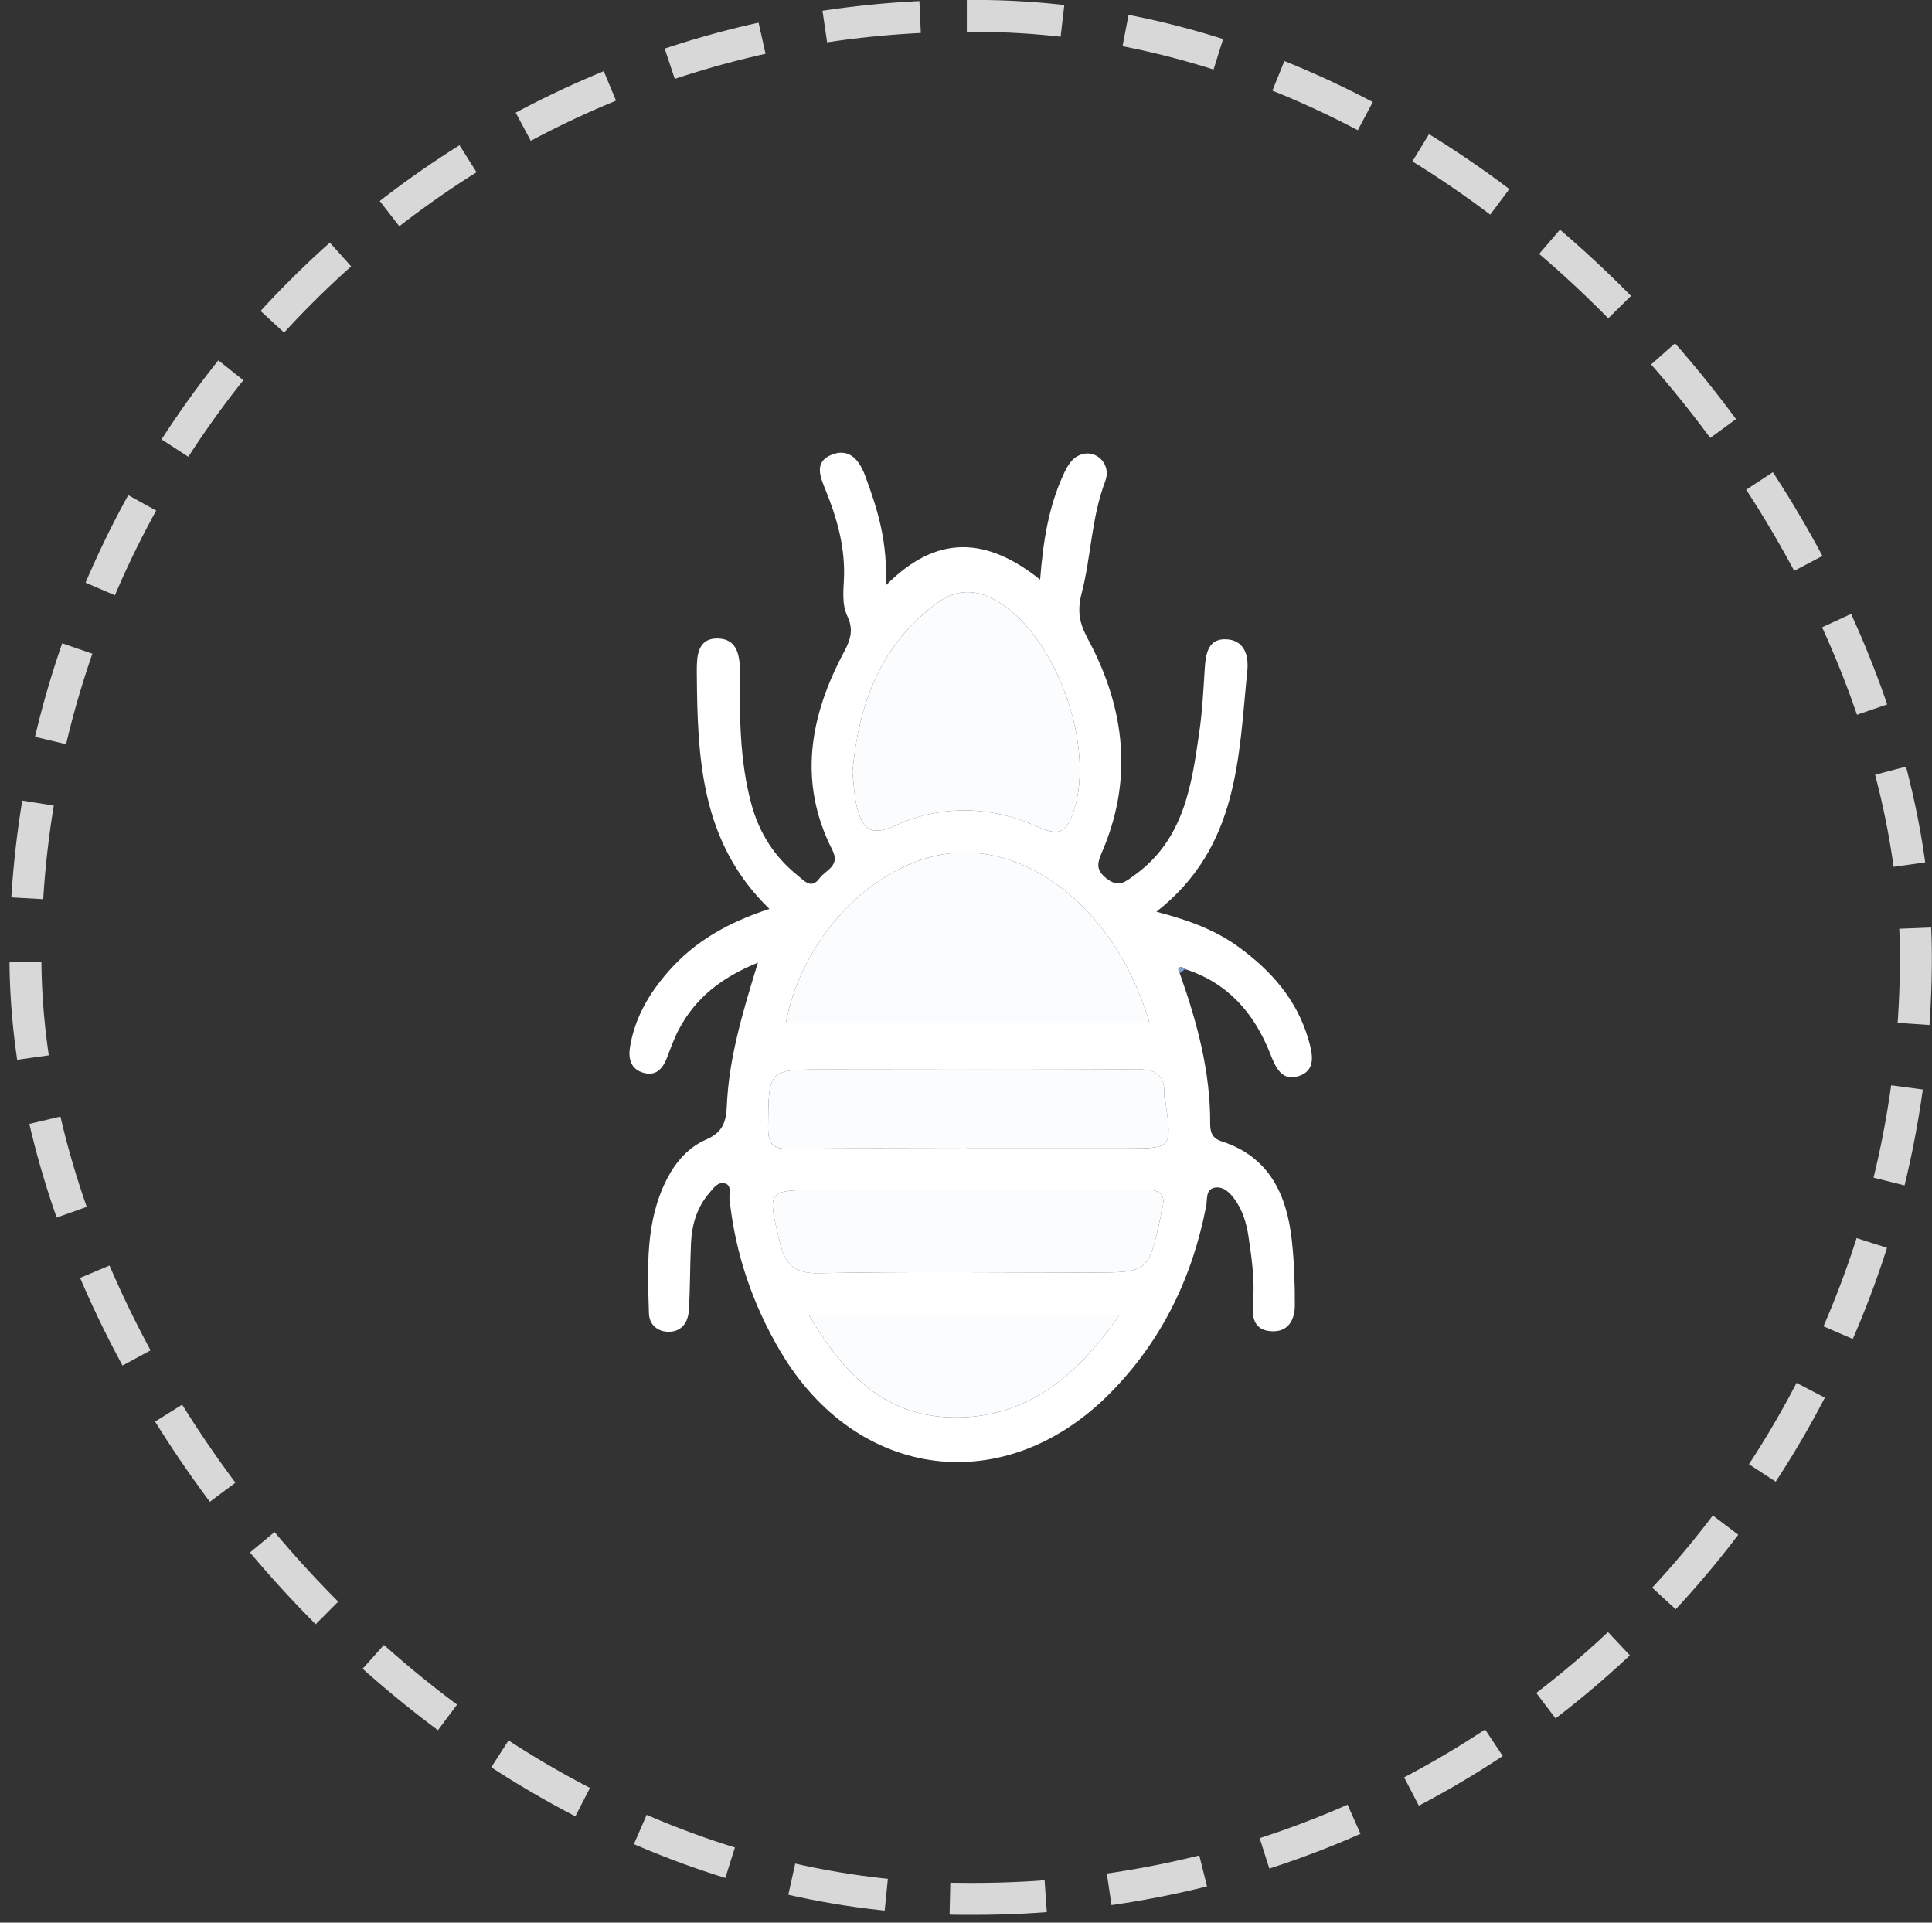 <svg xmlns="http://www.w3.org/2000/svg" width="201" height="200" fill="none"><rect width="100%" height="100%" fill="#333333" stroke="none"/><rect width="196.678" height="195.878" x="2.647" y="1.651" stroke="#D8D8D8" stroke-dasharray="9.97 6.64" stroke-width="3.322" rx="97.939"/><g clip-path="url(#a)"><path fill="#fff" d="M122.74 101.252c1.789 5.049 3.185 10.176 3.164 15.588-.004.936.184 1.556 1.206 1.89 4.978 1.618 6.771 5.568 7.291 10.319.243 2.227.318 4.482.312 6.722-.004 1.55-.702 2.843-2.503 2.706-1.688-.128-1.985-1.359-1.854-2.862.205-2.342-.114-4.67-.465-6.985-.211-1.4-.611-2.755-1.459-3.907-.5-.682-1.185-1.366-2.092-1.171-.928.199-.716 1.203-.847 1.876-1.435 7.445-4.595 13.998-9.945 19.438-10.943 11.127-26.397 9.18-34.365-4.305-2.9-4.909-4.682-10.172-5.288-15.842-.062-.584.302-1.492-.588-1.644-.667-.113-1.125.571-1.547 1.065-1.27 1.489-1.781 3.276-1.871 5.181-.11 2.334-.077 4.676-.225 7.008-.077 1.218-.734 2.202-2.096 2.206-1.166.002-2.02-.746-2.054-1.902-.141-4.767-.402-9.567 1.885-14.013.928-1.802 2.257-3.298 4.098-4.093 1.637-.708 2.05-1.77 2.118-3.437.203-4.957 1.62-9.702 3.239-14.954-3.87 1.576-6.516 3.715-8.232 6.953-.479.905-.825 1.884-1.191 2.843-.443 1.159-1.117 2.056-2.49 1.665-1.318-.374-1.596-1.477-1.395-2.695.5-3.052 2.013-5.602 4.026-7.889 2.727-3.1 6.188-5.068 10.477-6.464-7.191-6.961-7.49-15.765-7.555-24.631-.01-1.635.045-3.557 2.22-3.5 2.028.056 2.277 1.856 2.264 3.562-.037 4.587-.024 9.17 1.19 13.651.805 2.984 2.376 5.472 4.79 7.413.702.562 1.436 1.515 2.311.312.629-.866 2.186-1.248 1.322-2.947-3.607-7.099-2.325-13.977 1.247-20.644.674-1.258.96-2.314.334-3.637-.668-1.407-.372-2.959-.355-4.44.034-3.063-.787-5.91-1.921-8.703-.537-1.325-1.234-2.875.535-3.645 1.895-.825 2.97.507 3.576 2.144 1.269 3.429 2.387 6.898 2.13 11.44 5.349-5.444 10.572-5.027 16.076-.627.311-4.005.882-7.557 2.4-10.883.443-.968.925-1.881 2.018-2.18 1.521-.415 3.001 1.13 2.363 2.797-1.456 3.814-1.473 7.909-2.466 11.692-.732 2.79.37 4.089 1.286 5.97 3.322 6.822 3.893 13.793.868 20.865-.494 1.154-.759 1.887.451 2.834 1.265.986 1.941.336 2.893-.348 5.206-3.74 5.974-9.454 6.778-15.133.302-2.127.4-4.283.54-6.43.098-1.495.361-3.045 2.19-2.983 1.91.064 2.396 1.656 2.233 3.272-.909 9.003-.879 18.354-9.457 25.07 3.369.876 6.127 1.902 8.546 3.661 3.425 2.49 6.097 5.528 7.284 9.674.421 1.471.823 3.219-1.11 3.792-1.733.513-2.358-1.037-2.893-2.39-1.664-4.208-4.406-7.342-8.841-8.767-.156-.084-.353-.272-.462-.229-.378.143-.233.423-.094.671m-40.986 5.186H119.6c-3.175-10.901-11.517-18.211-20.022-17.734-8.086.455-16.097 8.41-17.824 17.734m6.93-26.12c.132 1.112.166 2.34.442 3.51.507 2.14 1.247 3.317 3.977 2.07 4.894-2.239 10.088-2.072 14.963.15 2.359 1.076 2.986.294 3.653-1.728 2.206-6.68-1.754-17.94-7.773-21.67-2.154-1.335-4.308-1.525-6.514.116-5.861 4.367-8.107 10.48-8.749 17.553m11.891 39.156v-.009q8.273.001 16.548 0c4.813-.002 4.813-.004 4.143-4.781-.038-.278-.162-.554-.147-.825.117-2.255-1.076-2.655-3.106-2.638-10.752.088-21.505.032-32.256.03-5.88-.002-5.789.002-5.842 6.021-.017 1.969.686 2.272 2.428 2.242 6.075-.1 12.154-.04 18.232-.04m.198 4.324v-.015h-15.42c-5.599.002-5.524-.015-4.238 5.379.547 2.298 1.44 3.333 4.09 3.279 9.436-.192 18.878-.068 28.318-.068 5.968 0 5.968-.002 7.232-5.844.039-.182.039-.374.092-.551.509-1.682.002-2.26-1.846-2.225-6.077.115-12.152.045-18.228.045m-16.614 12.984c3.345 5.763 7.493 10.191 14.09 10.619 8.048.524 13.631-3.98 18.221-10.619z"/><path fill="#FBFCFD" d="M81.754 106.438c1.724-9.326 9.738-17.28 17.824-17.734 8.505-.477 16.847 6.83 20.022 17.734zM88.683 80.318c.642-7.074 2.888-13.185 8.75-17.552 2.205-1.644 4.359-1.451 6.513-.115 6.019 3.731 9.977 14.99 7.773 21.669-.667 2.022-1.292 2.804-3.653 1.729-4.875-2.223-10.07-2.39-14.963-.152-2.73 1.248-3.472.073-3.977-2.069-.278-1.17-.31-2.398-.443-3.51M100.575 119.473c-6.078 0-12.155-.062-18.232.039-1.742.028-2.445-.276-2.428-2.242.053-6.019-.04-6.021 5.842-6.021 10.751.002 21.505.057 32.256-.03 2.03-.017 3.224.382 3.106 2.637-.015.272.109.548.147.825.67 4.775.67 4.78-4.143 4.782q-8.275.002-16.548 0zM100.774 123.798c6.075 0 12.152.07 18.225-.043 1.85-.034 2.357.543 1.846 2.225-.053.177-.051.37-.092.551-1.264 5.84-1.264 5.844-7.232 5.844-9.44 0-18.882-.124-28.318.068-2.65.054-3.543-.981-4.09-3.278-1.286-5.397-1.359-5.38 4.237-5.38q7.71-.001 15.422 0 .002.004.002.013M84.159 136.782h32.311c-4.59 6.641-10.171 11.143-18.22 10.619-6.6-.43-10.746-4.858-14.091-10.619"/><path fill="#7B9ED3" d="M122.74 101.252c-.139-.248-.284-.528.088-.667.109-.04.306.148.462.229z"/></g><defs><clipPath id="a"><path fill="#fff" d="M65.486 47.09h71v105h-71z"/></clipPath></defs></svg>